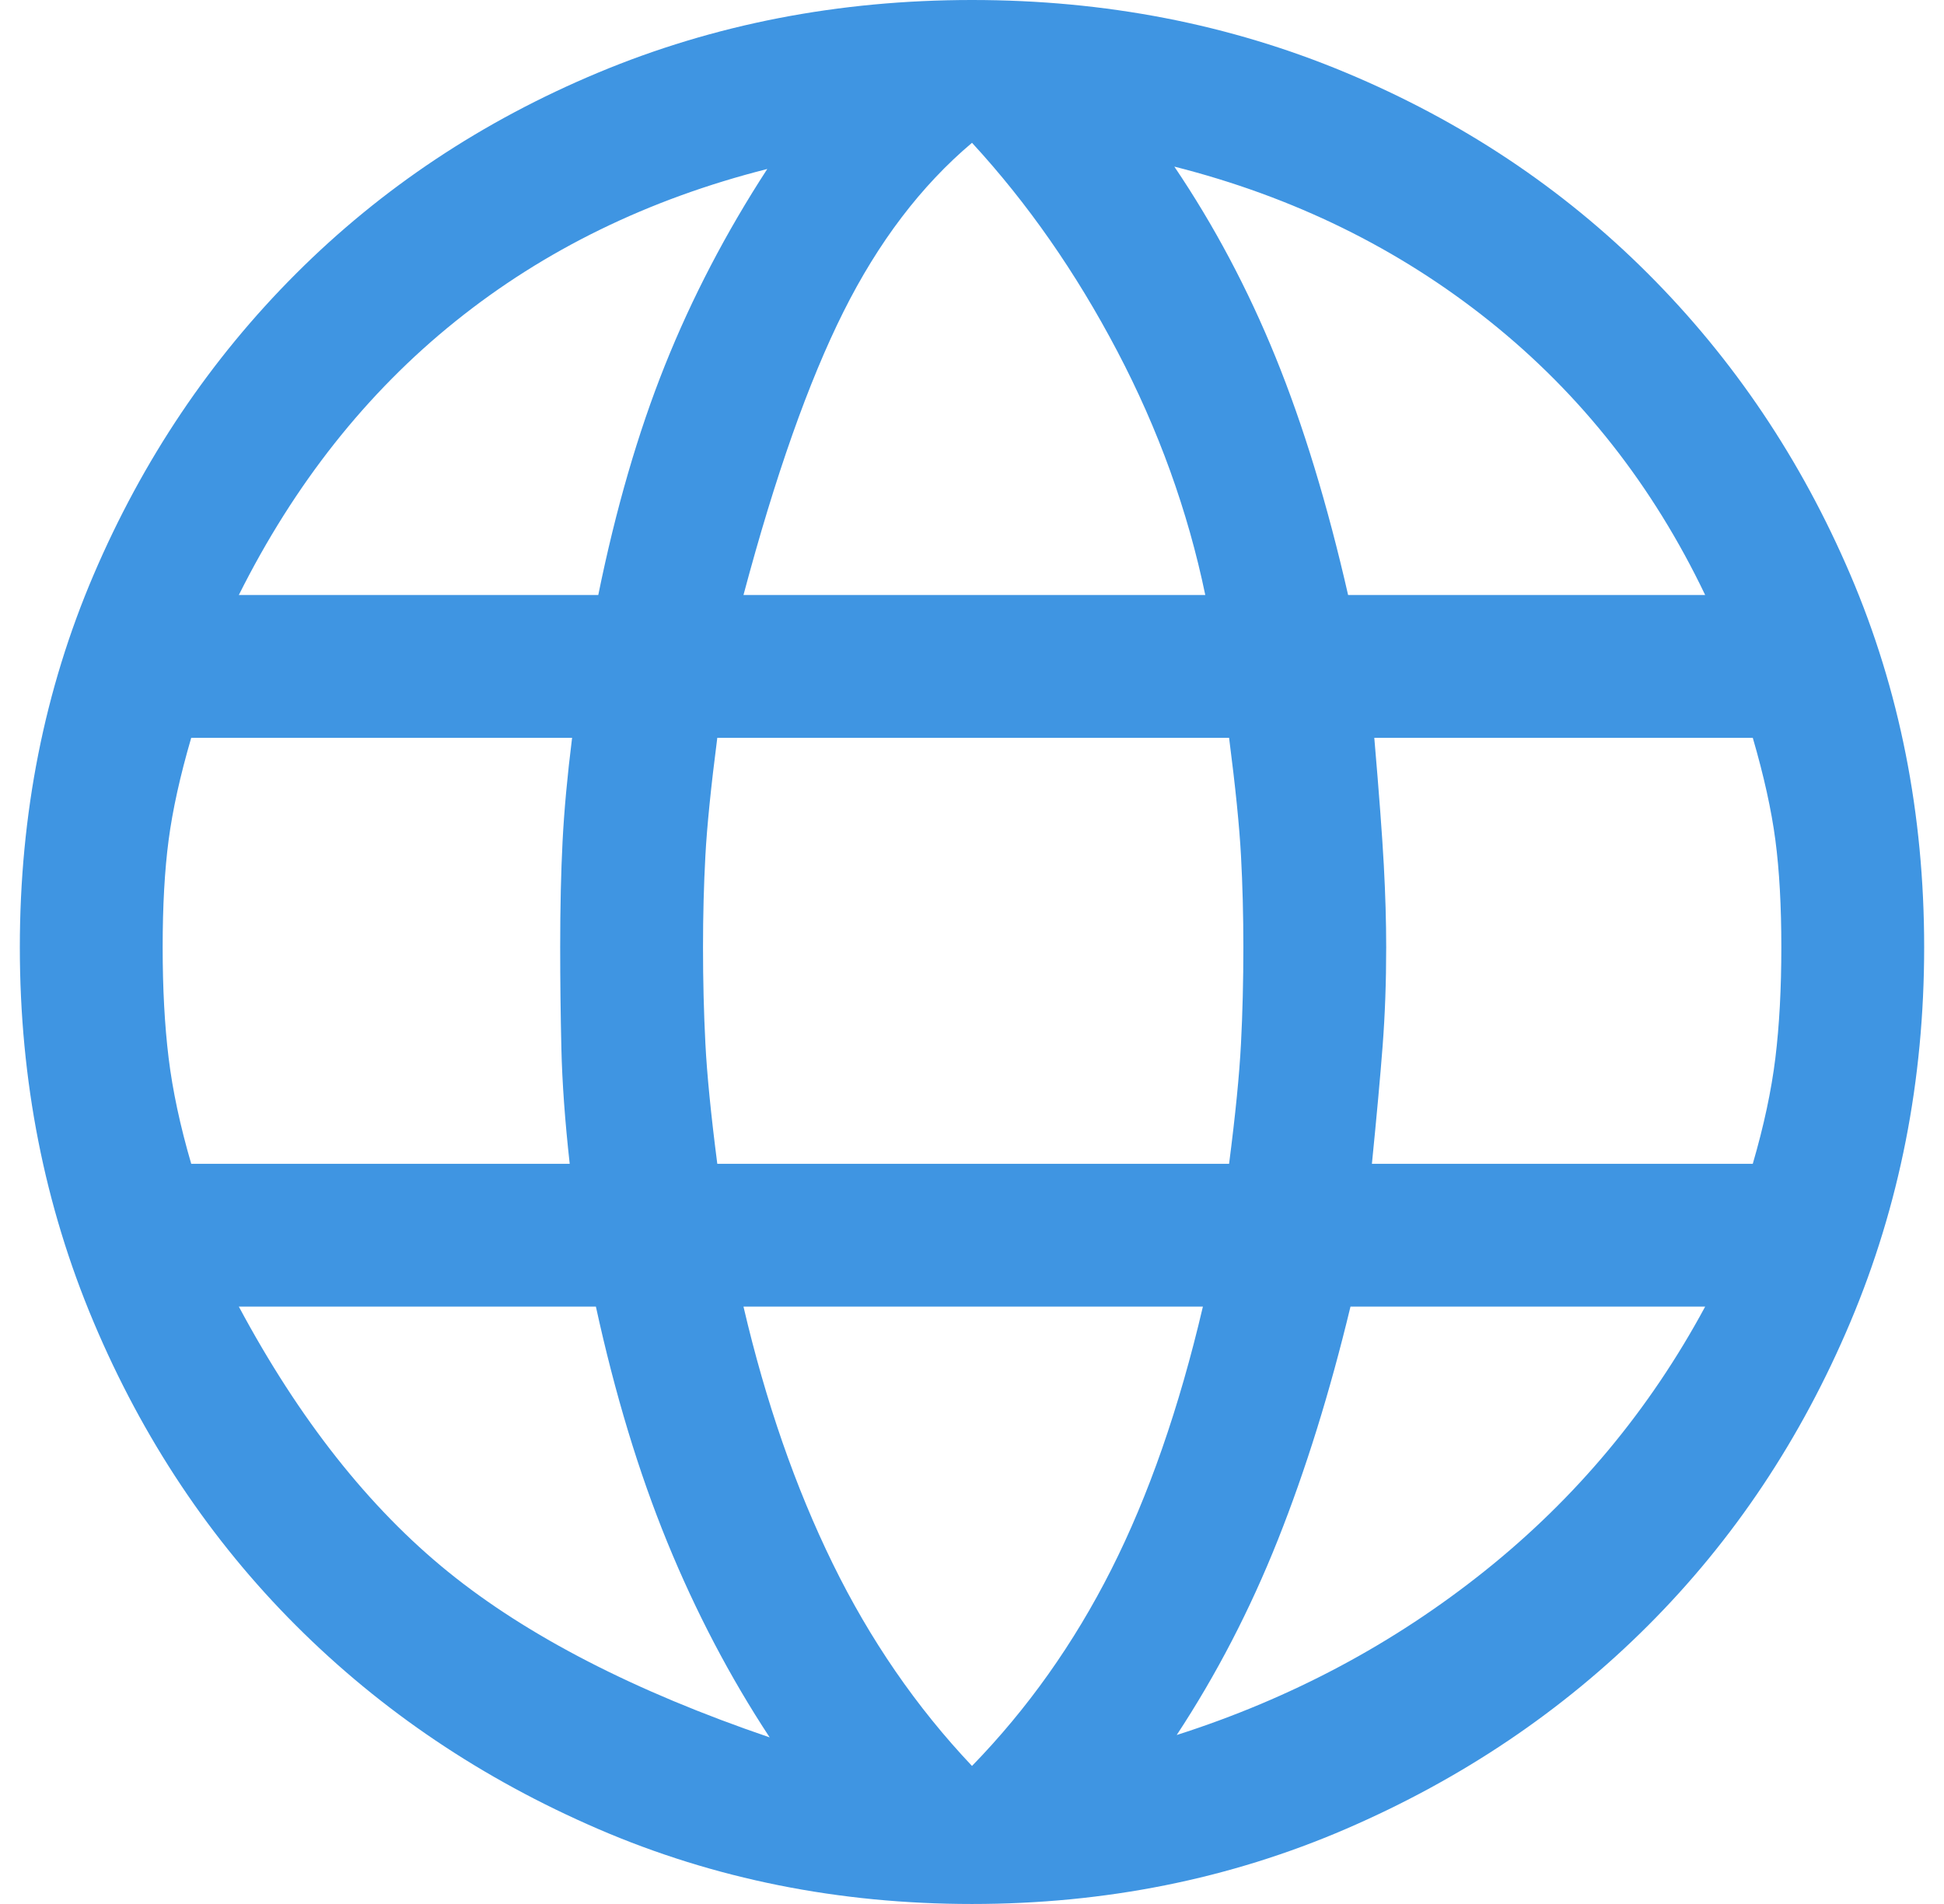 <svg width="49" height="48" viewBox="0 0 49 48" fill="none" xmlns="http://www.w3.org/2000/svg">
<path d="M24.5 48C21.14 48 18 47.37 15.08 46.11C12.16 44.85 9.62 43.14 7.46 40.98C5.3 38.82 3.6 36.27 2.36 33.33C1.12 30.39 0.5 27.24 0.5 23.88C0.5 20.52 1.12 17.39 2.36 14.49C3.6 11.59 5.3 9.06 7.46 6.9C9.62 4.74 12.16 3.05 15.08 1.83C18 0.61 21.14 0 24.5 0C27.86 0 31 0.61 33.92 1.83C36.84 3.05 39.38 4.74 41.54 6.9C43.7 9.06 45.4 11.59 46.64 14.49C47.88 17.39 48.5 20.52 48.5 23.88C48.5 27.24 47.88 30.39 46.64 33.33C45.4 36.27 43.7 38.82 41.54 40.98C39.38 43.14 36.84 44.85 33.92 46.11C31 47.37 27.86 48 24.5 48ZM24.5 44.52C25.9 43.08 27.07 41.43 28.01 39.57C28.95 37.71 29.72 35.5 30.32 32.94H18.74C19.3 35.34 20.05 37.5 20.99 39.42C21.93 41.34 23.1 43.04 24.5 44.52ZM19.4 43.8C18.4 42.28 17.54 40.64 16.82 38.88C16.1 37.12 15.5 35.14 15.02 32.94H6.02C7.54 35.78 9.3 38.01 11.3 39.63C13.3 41.25 16 42.64 19.4 43.8ZM29.66 43.74C32.54 42.82 35.13 41.44 37.43 39.6C39.73 37.76 41.58 35.54 42.98 32.94H34.04C33.52 35.1 32.91 37.06 32.21 38.82C31.51 40.58 30.66 42.22 29.66 43.74ZM4.82 29.34H14.36C14.24 28.26 14.17 27.29 14.15 26.43C14.13 25.57 14.12 24.72 14.12 23.88C14.12 22.88 14.14 21.99 14.18 21.21C14.22 20.43 14.3 19.56 14.42 18.6H4.82C4.54 19.56 4.35 20.42 4.25 21.18C4.15 21.94 4.1 22.84 4.1 23.88C4.1 24.92 4.15 25.85 4.25 26.67C4.35 27.49 4.54 28.38 4.82 29.34ZM18.08 29.34H30.98C31.14 28.1 31.24 27.09 31.28 26.31C31.32 25.53 31.34 24.72 31.34 23.88C31.34 23.08 31.32 22.31 31.28 21.57C31.24 20.83 31.14 19.84 30.98 18.6H18.08C17.92 19.84 17.82 20.83 17.78 21.57C17.74 22.31 17.72 23.08 17.72 23.88C17.72 24.72 17.74 25.53 17.78 26.31C17.82 27.09 17.92 28.1 18.08 29.34ZM34.58 29.34H44.18C44.46 28.38 44.65 27.49 44.75 26.67C44.85 25.85 44.9 24.92 44.9 23.88C44.9 22.84 44.85 21.94 44.75 21.18C44.65 20.42 44.46 19.56 44.18 18.6H34.64C34.76 20 34.84 21.07 34.88 21.81C34.92 22.55 34.94 23.24 34.94 23.88C34.94 24.76 34.91 25.59 34.85 26.37C34.79 27.15 34.7 28.14 34.58 29.34ZM33.98 15H42.98C41.66 12.24 39.85 9.94 37.55 8.1C35.25 6.26 32.6 4.96 29.6 4.2C30.6 5.68 31.45 7.28 32.15 9C32.85 10.72 33.46 12.72 33.98 15ZM18.74 15H30.38C29.94 12.88 29.2 10.83 28.16 8.85C27.12 6.87 25.9 5.12 24.5 3.6C23.22 4.68 22.14 6.1 21.26 7.86C20.38 9.62 19.54 12 18.74 15ZM6.02 15H15.08C15.52 12.84 16.08 10.91 16.76 9.21C17.44 7.51 18.3 5.86 19.34 4.26C16.34 5.02 13.72 6.3 11.48 8.1C9.24 9.9 7.42 12.2 6.02 15Z" fill="#3F95E2"/>
</svg>
